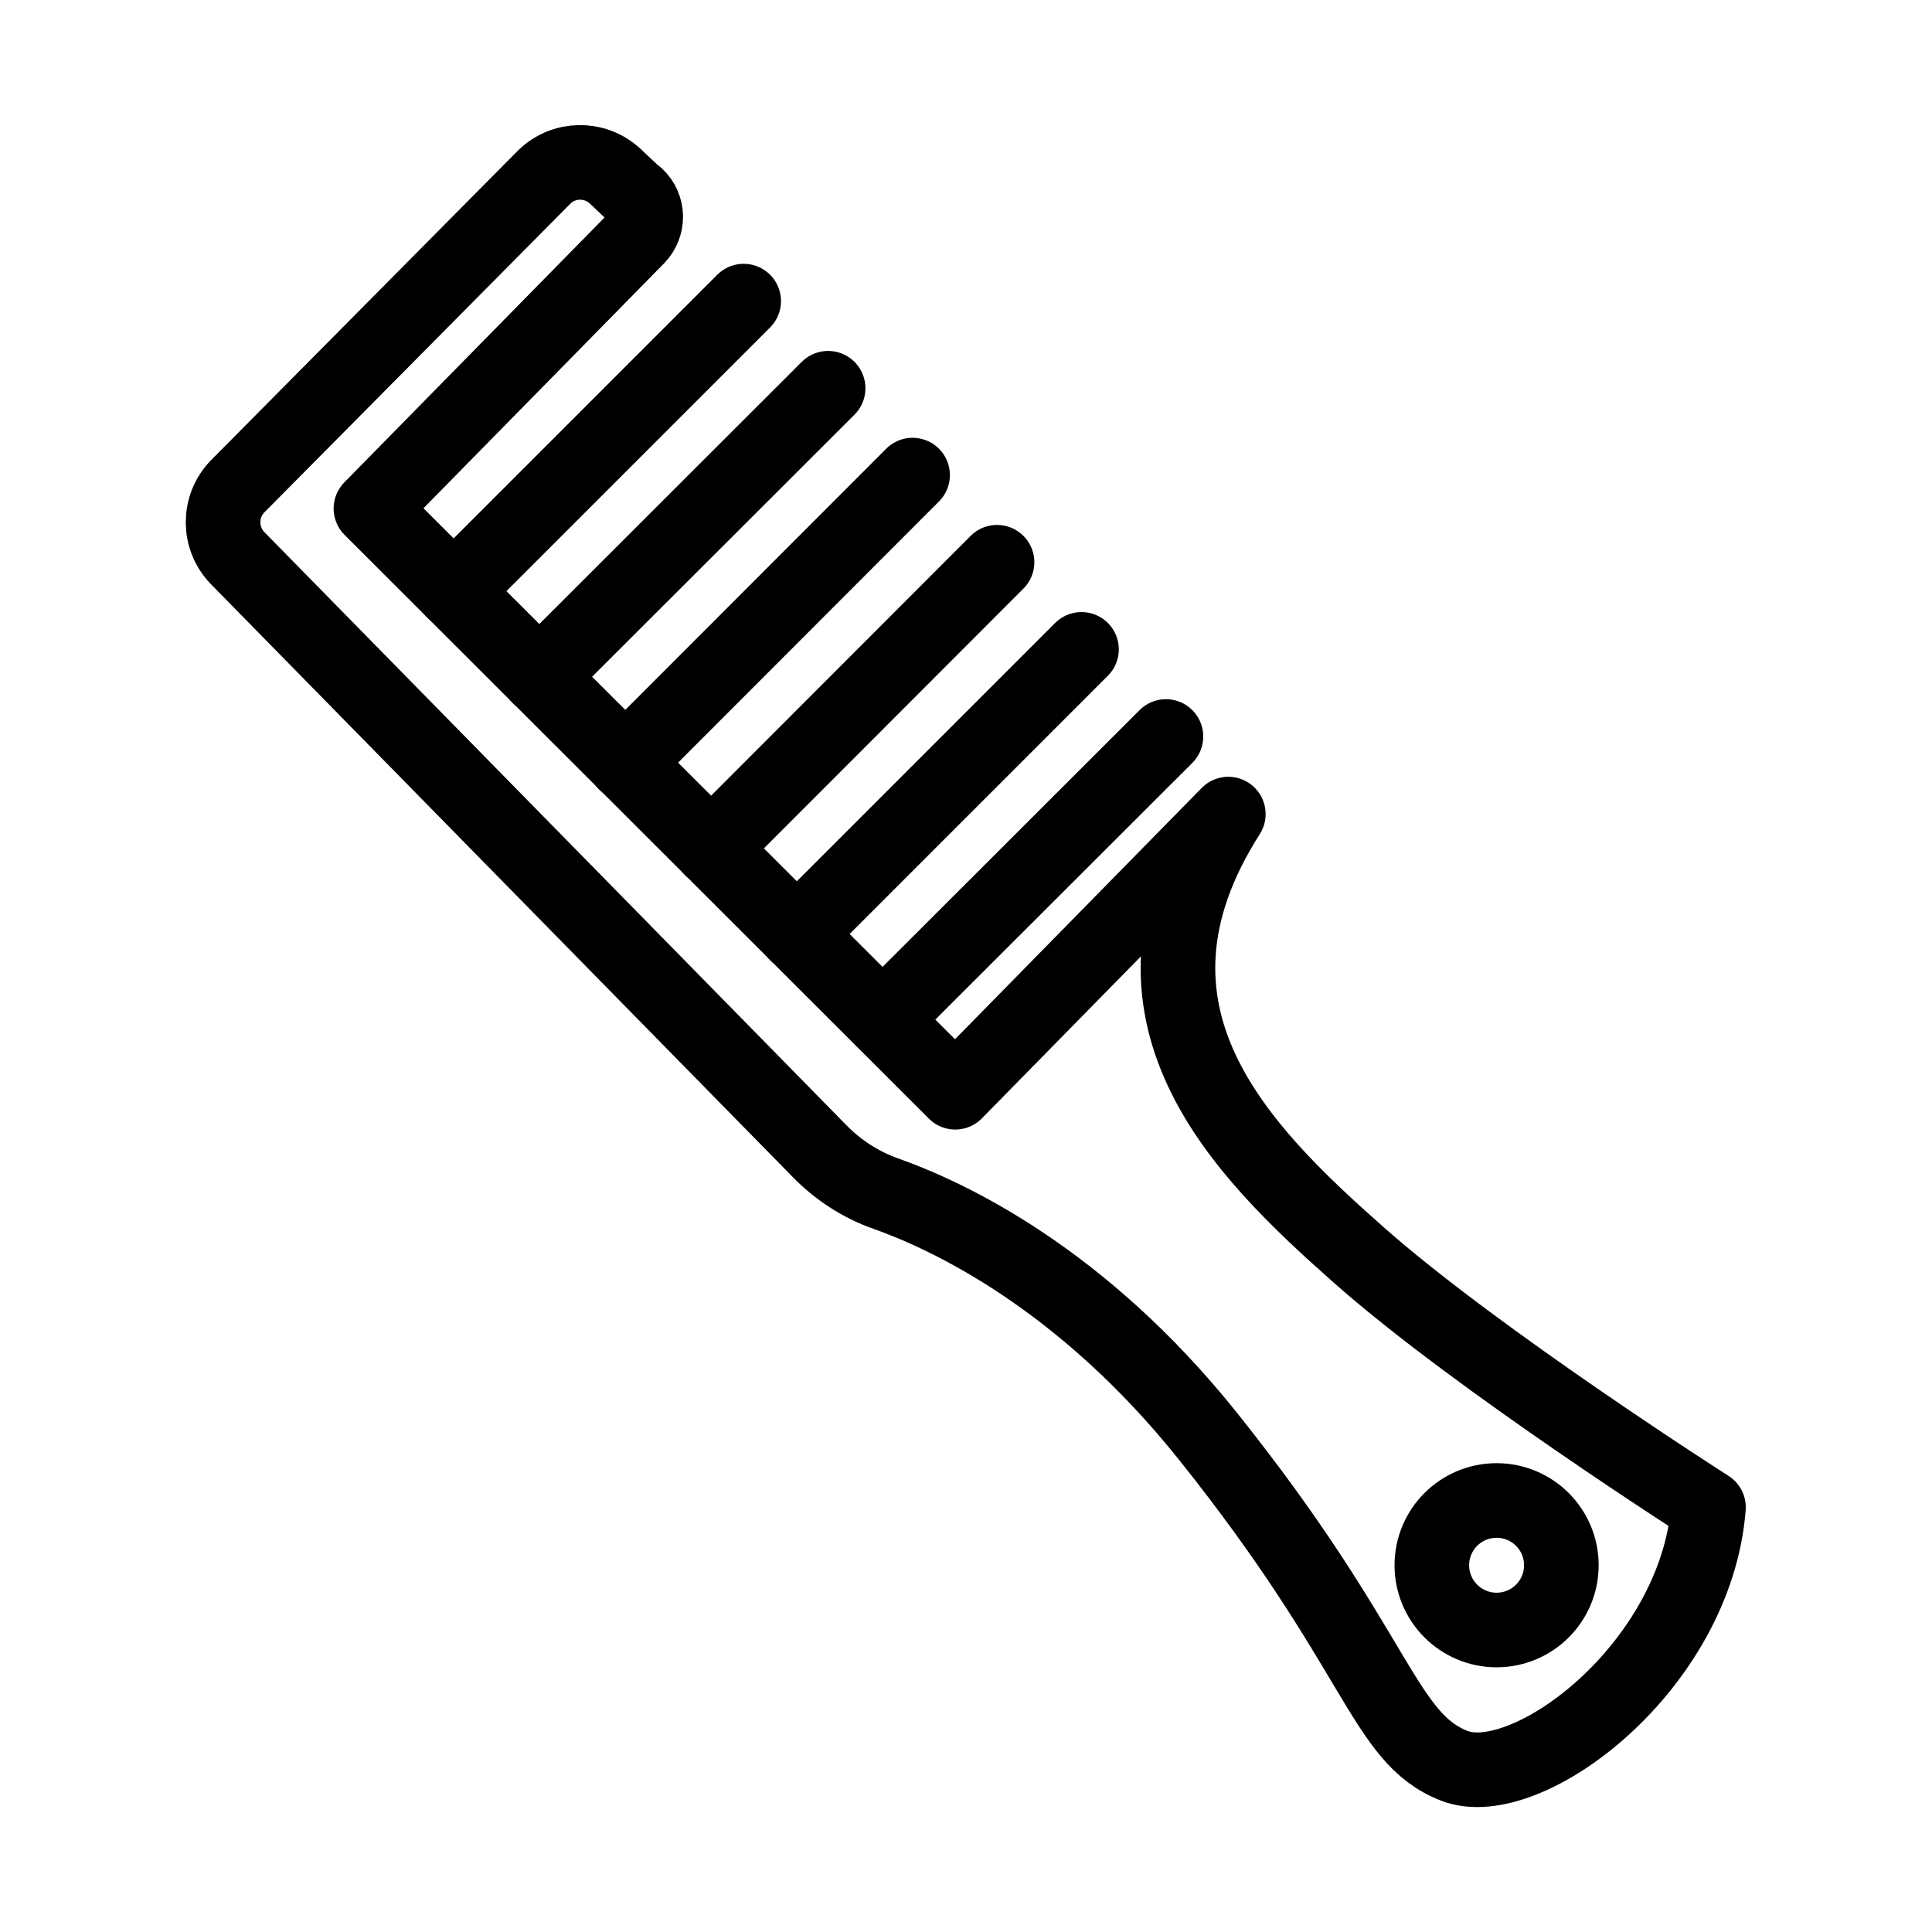<svg viewBox="0 0 647.4 647.4" version="1.1" xmlns="http://www.w3.org/2000/svg" id="Layer_1">
  
  <defs>
    <style>
      .st0 {
        fill: none;
        stroke: #000;
        stroke-linecap: round;
        stroke-linejoin: round;
        stroke-width: 25px;
      }
    </style>
  </defs>
  <circle r="21.7" cy="524.5" cx="501.5" class="st0"></circle>
  <path d="M213.2,65.7l-7-6.6c-6.8-6.4-17.5-6.2-24,.4l-102.5,103.4c-6.6,6.7-6.6,17.5,0,24.2l195.1,198.8c6.2,6.3,13.8,11.2,22.1,14.1,20.6,7.3,65.4,28.1,107.9,81.3,57.8,72.3,58.4,100.9,82.5,110.4,24.2,9.5,81-33,85.2-86.6,0,0-77.3-49.3-117-84.4s-86.5-81.1-43.9-147.9l-91.5,93.2L124.3,170.4l89.3-90.9c3.8-3.9,3.7-10.2-.3-13.9h0Z" class="st0"></path>
  <line y2="198.1" x2="152" y1="100.9" x1="249.2" class="st0"></line>
  <line y2="226.8" x2="180.7" y1="130.1" x1="277.5" class="st0"></line>
  <line y2="255.6" x2="209.5" y1="159.2" x1="305.8" class="st0"></line>
  <line y2="284.3" x2="238.3" y1="188.4" x1="334.1" class="st0"></line>
  <line y2="313" x2="267" y1="217.6" x1="362.4" class="st0"></line>
  <line y2="341.6" x2="295.8" y1="246.8" x1="390.7" class="st0"></line>
</svg>